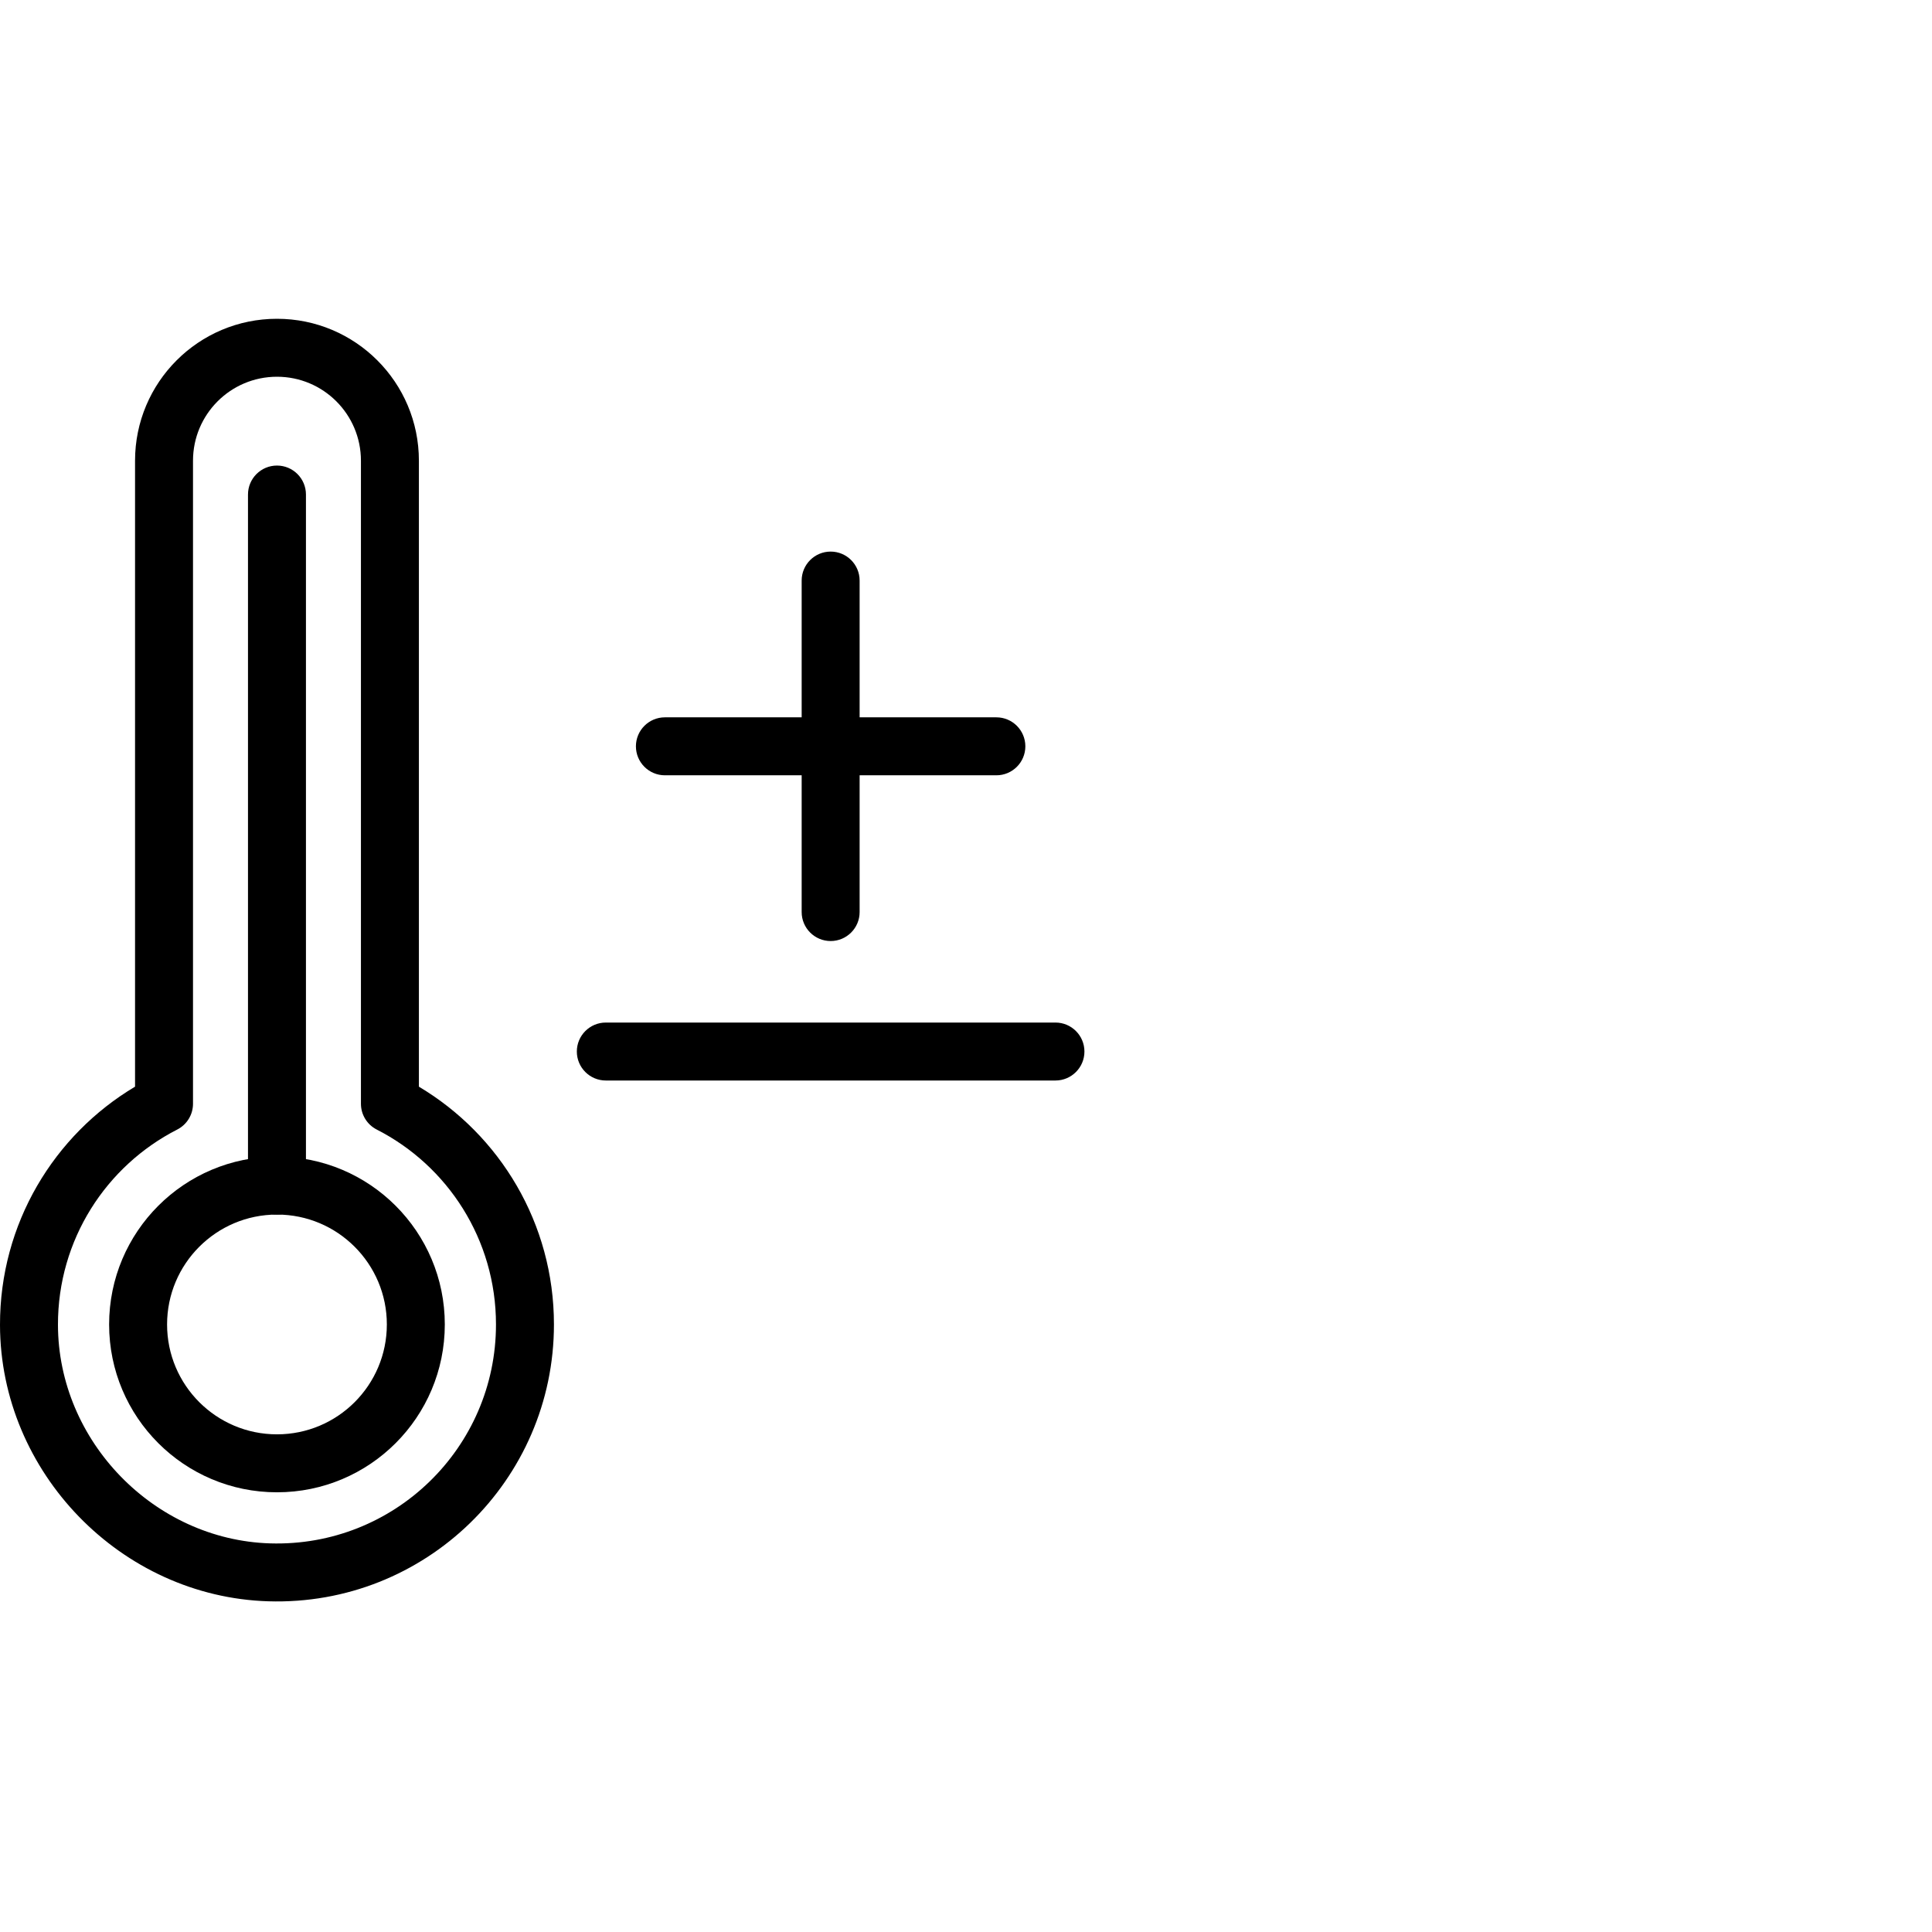 <?xml version="1.0" encoding="UTF-8"?> <svg xmlns="http://www.w3.org/2000/svg" width="100" height="100" viewBox="0 0 100 100" fill="none"> <path fill-rule="evenodd" clip-rule="evenodd" d="M14.336 19.5C11.936 19.5 9.99 21.446 9.99 23.846V57.13C9.99 57.694 9.674 58.21 9.172 58.466C5.499 60.34 2.992 64.164 3 68.574C3.01 74.585 7.972 79.7 13.978 79.885C20.402 80.082 25.672 74.933 25.672 68.554C25.672 64.153 23.168 60.337 19.501 58.466C18.998 58.21 18.682 57.694 18.682 57.13V23.846C18.682 21.446 16.736 19.5 14.336 19.5ZM6.99 23.846C6.99 19.789 10.279 16.5 14.336 16.5C18.393 16.5 21.682 19.789 21.682 23.846V56.246C25.869 58.741 28.672 63.32 28.672 68.554C28.672 76.621 22.008 83.133 13.886 82.883C6.259 82.649 0.013 76.207 2.20829e-05 68.579C-0.009 63.334 2.796 58.745 6.99 56.246V23.846Z" fill="black"></path> <path fill-rule="evenodd" clip-rule="evenodd" d="M14.336 62.866C11.195 62.866 8.648 65.413 8.648 68.554C8.648 71.695 11.195 74.241 14.336 74.241C17.477 74.241 20.023 71.695 20.023 68.554C20.023 65.413 17.477 62.866 14.336 62.866ZM5.648 68.554C5.648 63.756 9.538 59.866 14.336 59.866C19.134 59.866 23.023 63.756 23.023 68.554C23.023 73.352 19.134 77.241 14.336 77.241C9.538 77.241 5.648 73.352 5.648 68.554Z" fill="black"></path> <path fill-rule="evenodd" clip-rule="evenodd" d="M14.336 24.097C15.164 24.097 15.836 24.769 15.836 25.597V61.366C15.836 62.195 15.164 62.866 14.336 62.866C13.508 62.866 12.836 62.195 12.836 61.366V25.597C12.836 24.769 13.508 24.097 14.336 24.097Z" fill="black"></path> <path fill-rule="evenodd" clip-rule="evenodd" d="M29.857 54.427C29.857 53.599 30.529 52.927 31.357 52.927H54.63C55.458 52.927 56.13 53.599 56.13 54.427C56.13 55.255 55.458 55.927 54.63 55.927H31.357C30.529 55.927 29.857 55.255 29.857 54.427Z" fill="black"></path> <path fill-rule="evenodd" clip-rule="evenodd" d="M32.915 38.629C32.915 37.801 33.587 37.129 34.415 37.129H51.572C52.401 37.129 53.072 37.801 53.072 38.629C53.072 39.458 52.401 40.129 51.572 40.129H34.415C33.587 40.129 32.915 39.458 32.915 38.629Z" fill="black"></path> <path fill-rule="evenodd" clip-rule="evenodd" d="M42.994 28.55C43.823 28.55 44.494 29.222 44.494 30.05V47.208C44.494 48.036 43.823 48.708 42.994 48.708C42.166 48.708 41.494 48.036 41.494 47.208V30.05C41.494 29.222 42.166 28.55 42.994 28.55Z" fill="black"></path> </svg> 